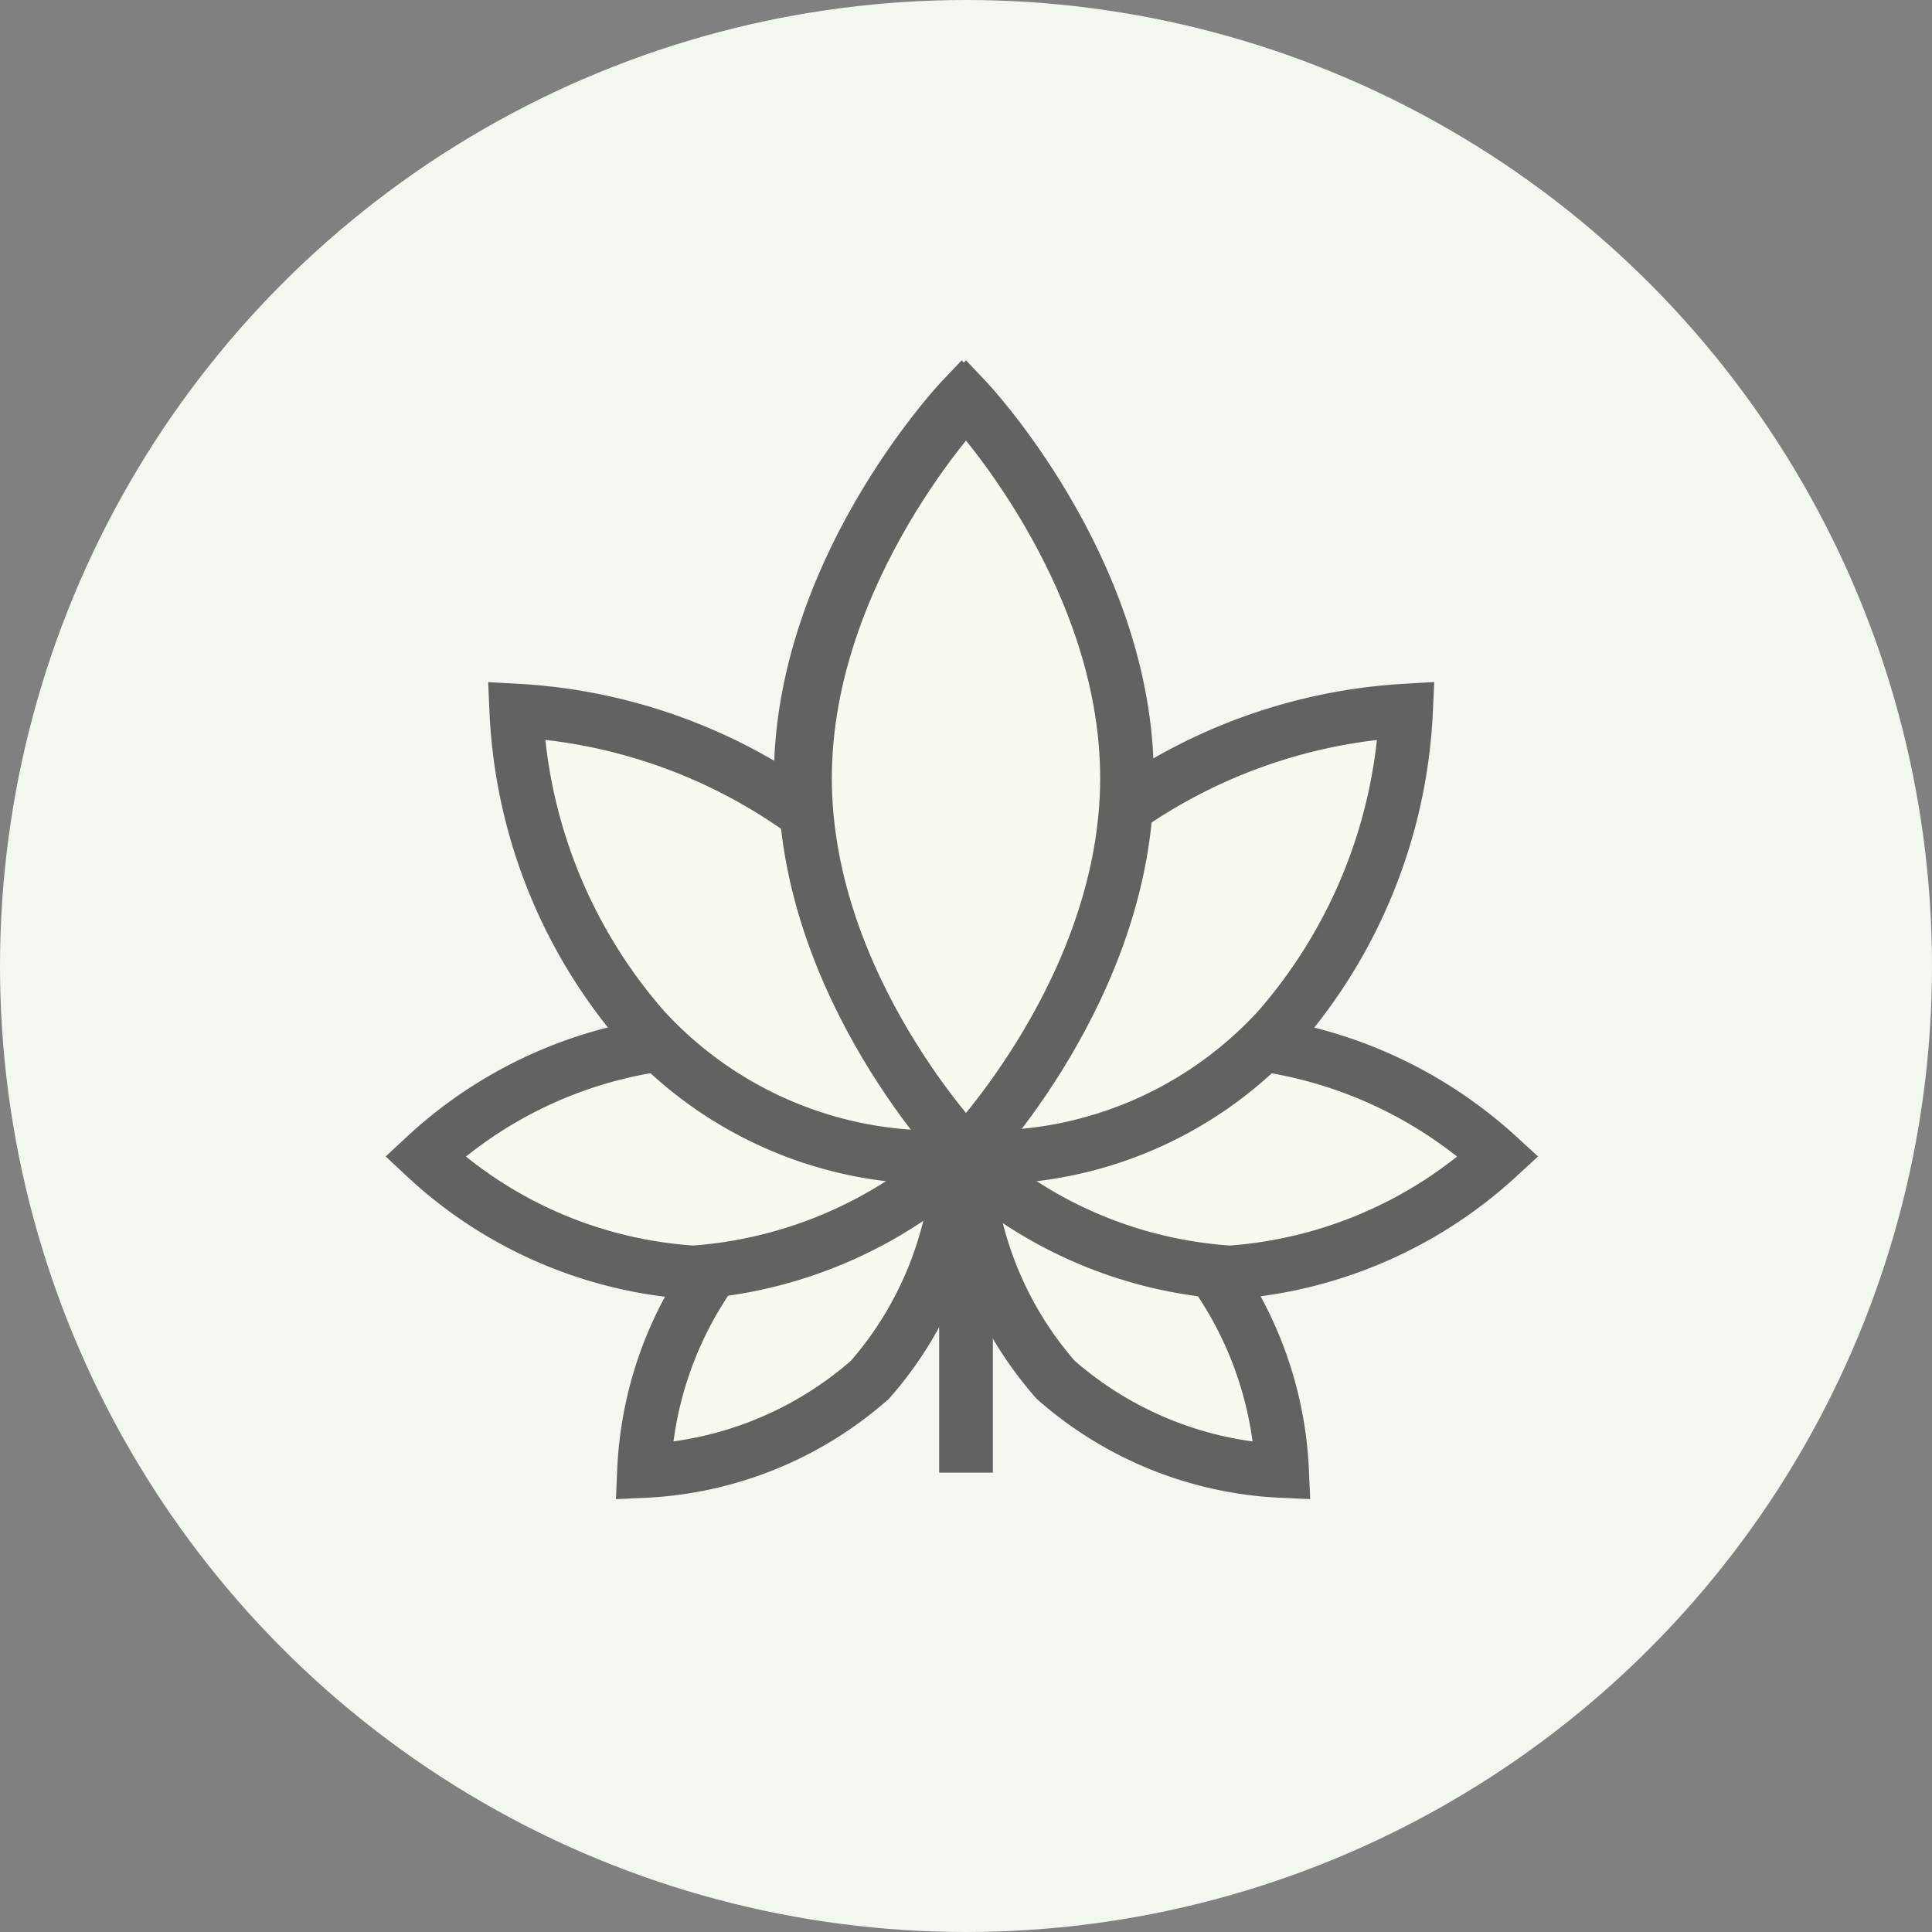 <svg xmlns="http://www.w3.org/2000/svg" viewBox="0 0 36 36"><rect x="0" y="0" width="36" height="36" fill="#808080" stroke="none"/><defs><style>.cls-1{fill:#f2f7f0;}.cls-2{opacity:0.6;}.cls-3{fill:#fcfaef;stroke:#000;stroke-miterlimit:10;}</style></defs><g id="Layer_2" data-name="Layer 2"><g id="Layer_1-2" data-name="Layer 1"><circle class="cls-1" cx="18" cy="18" r="18"/><g class="cls-2"><path class="cls-3" d="M19.67,25.71A6.75,6.75,0,0,1,18,21.49a6.75,6.75,0,0,1,4.2,1.68,6.94,6.94,0,0,1,1.69,4.24A6.85,6.85,0,0,1,19.67,25.71Z"/><path class="cls-3" d="M16.21,25.71a6.75,6.75,0,0,0,1.67-4.22,6.75,6.75,0,0,0-4.2,1.68A6.94,6.94,0,0,0,12,27.41,6.85,6.85,0,0,0,16.21,25.71Z"/><path class="cls-3" d="M22.92,23.71a8.08,8.08,0,0,1-5-2.16,8.09,8.09,0,0,1,5-2.15,8.26,8.26,0,0,1,5,2.15A8.24,8.24,0,0,1,22.92,23.71Z"/><path class="cls-3" d="M12.92,23.71a8.08,8.08,0,0,1-5-2.16,8.09,8.09,0,0,1,5-2.15,8.26,8.26,0,0,1,5,2.15A8.24,8.24,0,0,1,12.92,23.71Z"/><path class="cls-3" d="M20.92,15.09c0-.2,0-.39,0-.59,0-3.9-3-7.06-3-7.06s-3,3.16-3,7.06c0,.2,0,.39,0,.59a10.1,10.1,0,0,0-5.3-1.85A9.65,9.65,0,0,0,12,19.17a7.37,7.37,0,0,0,5.91,2.38,7.36,7.36,0,0,0,5.91-2.38,9.69,9.69,0,0,0,2.38-5.93A10.12,10.12,0,0,0,20.92,15.09Z"/><path class="cls-3" d="M21,14.5c0,3.89-3,7-3,7s-3-3.1-3-7,3-7.06,3-7.06S21,10.6,21,14.5Z"/><line class="cls-3" x1="18" y1="21.45" x2="18" y2="27.44"/></g></g></g></svg>